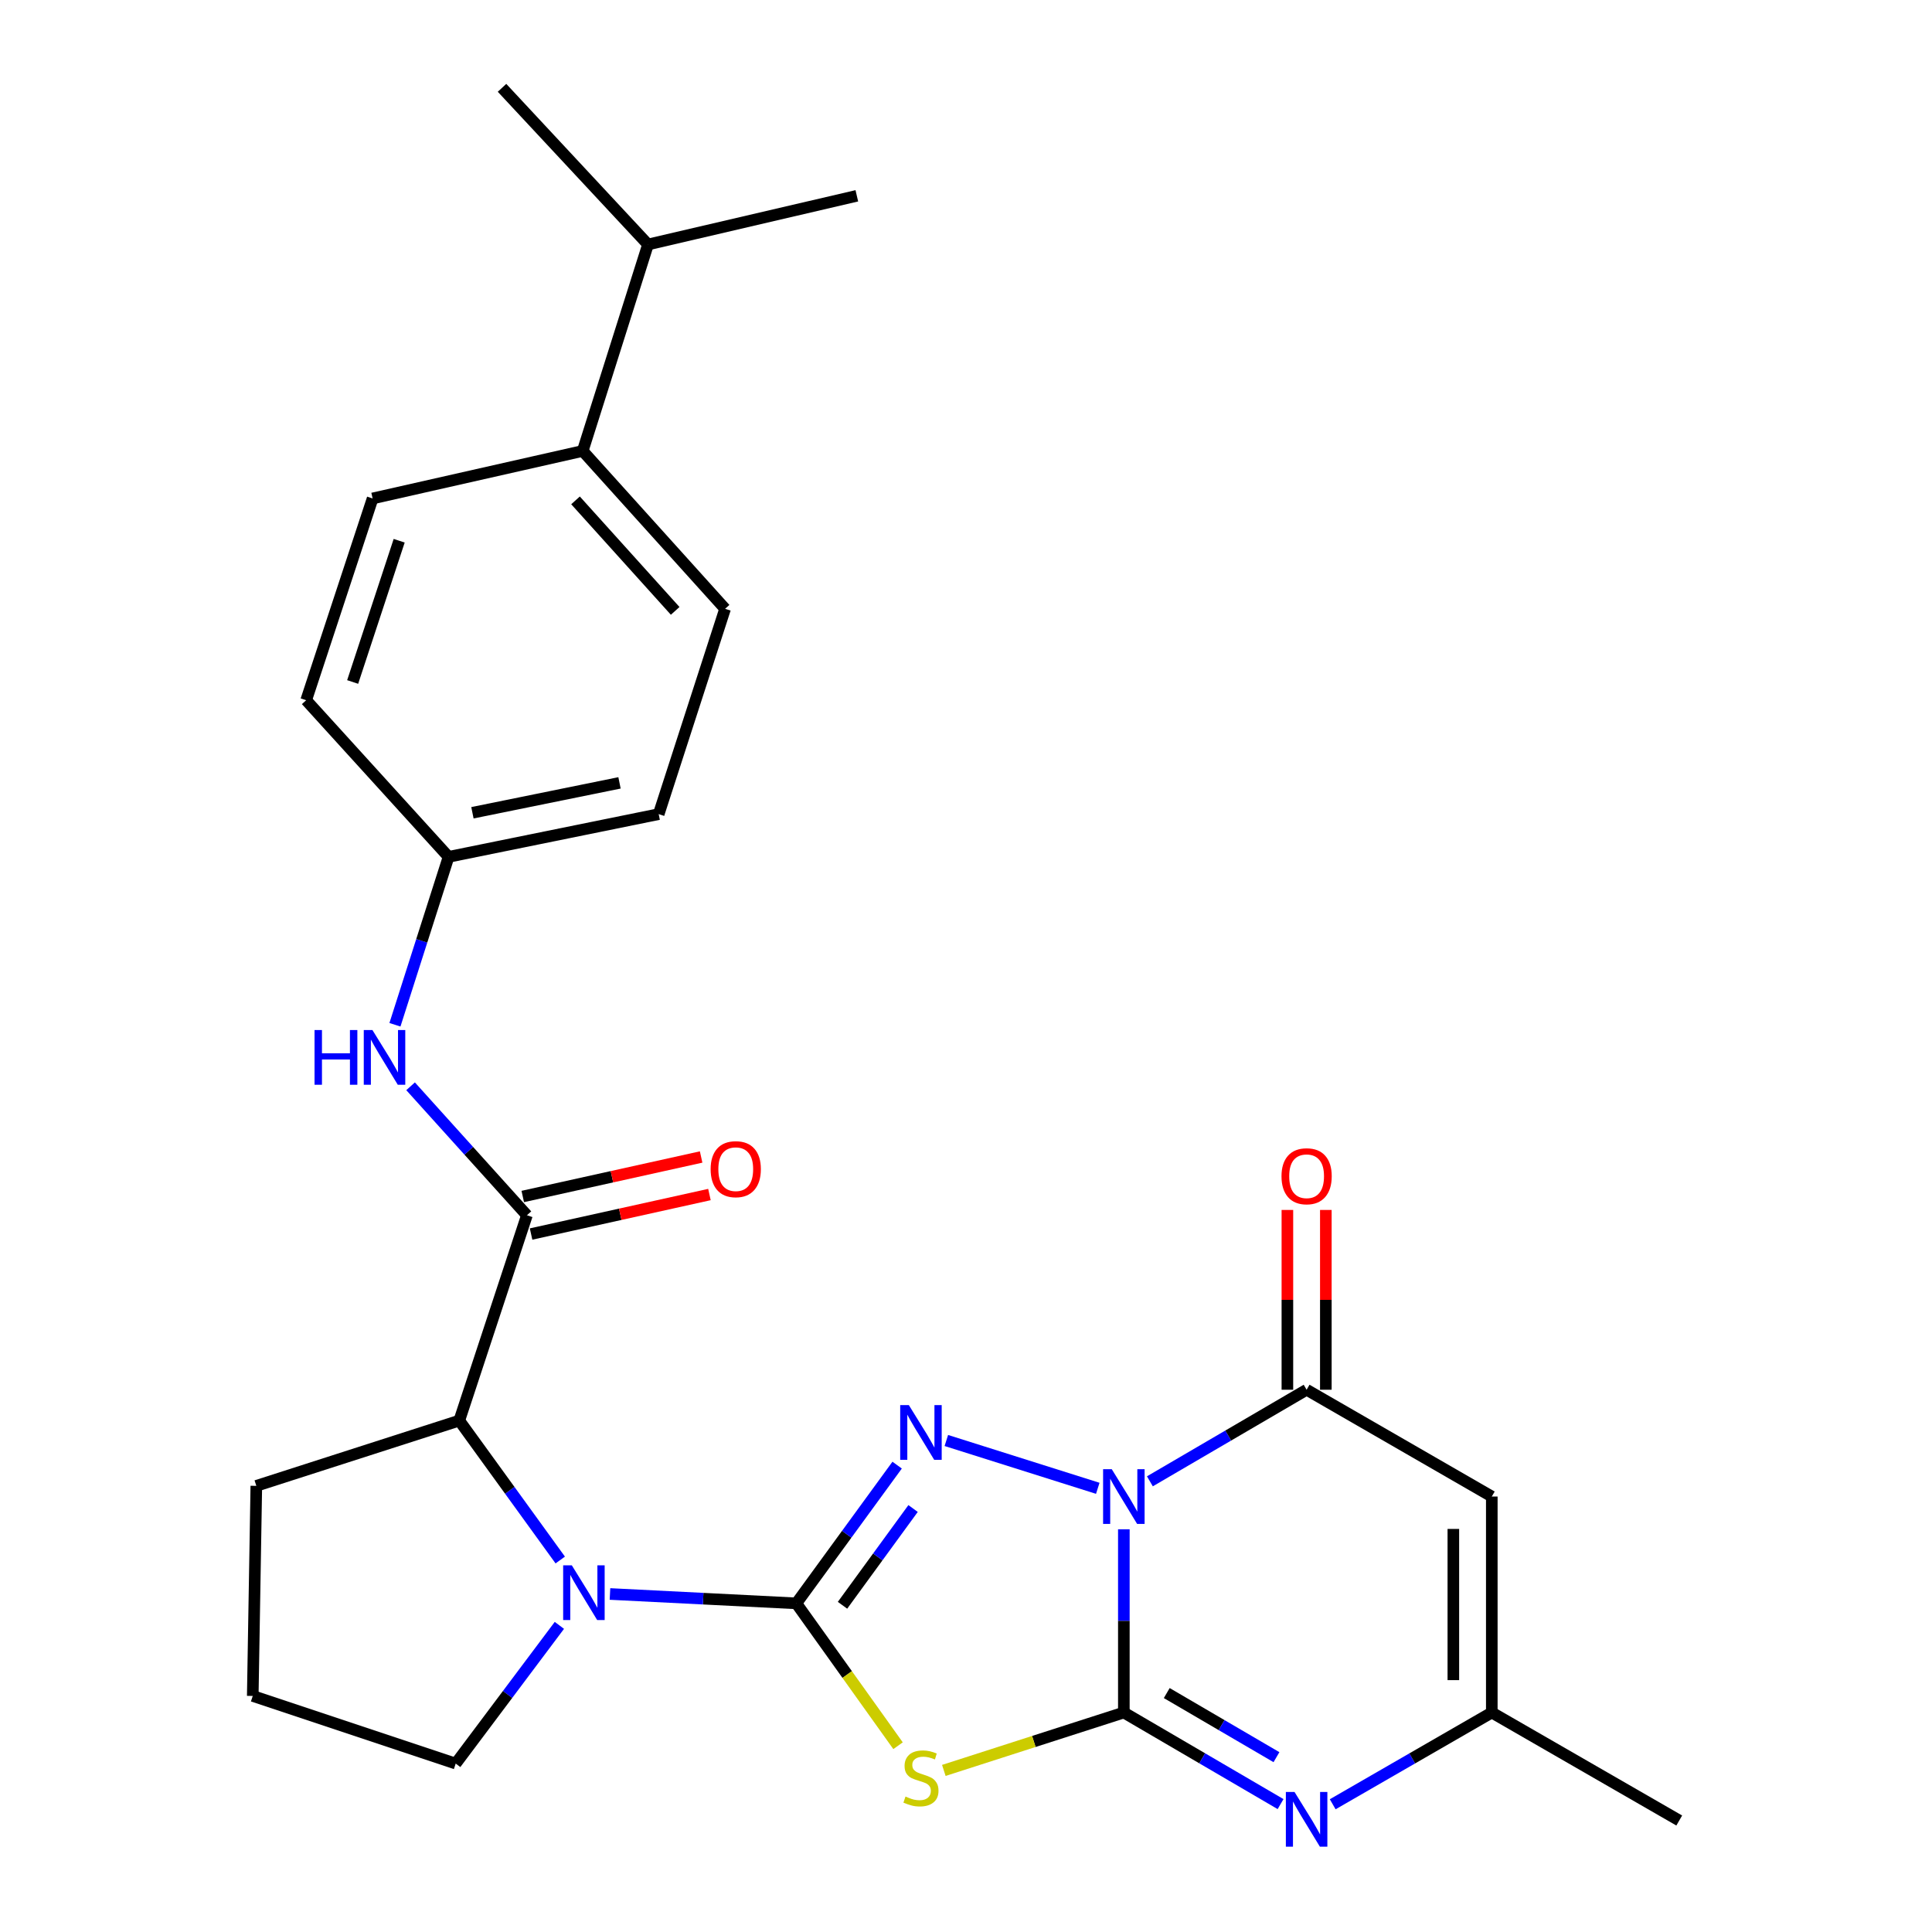 <?xml version='1.0' encoding='iso-8859-1'?>
<svg version='1.1' baseProfile='full'
              xmlns='http://www.w3.org/2000/svg'
                      xmlns:rdkit='http://www.rdkit.org/xml'
                      xmlns:xlink='http://www.w3.org/1999/xlink'
                  xml:space='preserve'
width='1000px' height='1000px' viewBox='0 0 1000 1000'>
<!-- END OF HEADER -->
<rect style='opacity:1.0;fill:#FFFFFF;stroke:none' width='1000' height='1000' x='0' y='0'> </rect>
<path class='bond-0' d='M 581.7,791.56 L 581.7,838.979' style='fill:none;fill-rule:evenodd;stroke:#0000FF;stroke-width:6px;stroke-linecap:butt;stroke-linejoin:miter;stroke-opacity:1' />
<path class='bond-0' d='M 581.7,838.979 L 581.7,886.398' style='fill:none;fill-rule:evenodd;stroke:#000000;stroke-width:6px;stroke-linecap:butt;stroke-linejoin:miter;stroke-opacity:1' />
<path class='bond-2' d='M 568.207,770.345 L 489.823,745.598' style='fill:none;fill-rule:evenodd;stroke:#0000FF;stroke-width:6px;stroke-linecap:butt;stroke-linejoin:miter;stroke-opacity:1' />
<path class='bond-4' d='M 595.179,766.729 L 635.74,743.029' style='fill:none;fill-rule:evenodd;stroke:#0000FF;stroke-width:6px;stroke-linecap:butt;stroke-linejoin:miter;stroke-opacity:1' />
<path class='bond-4' d='M 635.74,743.029 L 676.301,719.328' style='fill:none;fill-rule:evenodd;stroke:#000000;stroke-width:6px;stroke-linecap:butt;stroke-linejoin:miter;stroke-opacity:1' />
<path class='bond-3' d='M 581.7,886.398 L 535.111,901.382' style='fill:none;fill-rule:evenodd;stroke:#000000;stroke-width:6px;stroke-linecap:butt;stroke-linejoin:miter;stroke-opacity:1' />
<path class='bond-3' d='M 535.111,901.382 L 488.522,916.365' style='fill:none;fill-rule:evenodd;stroke:#CCCC00;stroke-width:6px;stroke-linecap:butt;stroke-linejoin:miter;stroke-opacity:1' />
<path class='bond-6' d='M 581.7,886.398 L 622.261,910.098' style='fill:none;fill-rule:evenodd;stroke:#000000;stroke-width:6px;stroke-linecap:butt;stroke-linejoin:miter;stroke-opacity:1' />
<path class='bond-6' d='M 622.261,910.098 L 662.822,933.799' style='fill:none;fill-rule:evenodd;stroke:#0000FF;stroke-width:6px;stroke-linecap:butt;stroke-linejoin:miter;stroke-opacity:1' />
<path class='bond-6' d='M 603.908,876.326 L 632.3,892.917' style='fill:none;fill-rule:evenodd;stroke:#000000;stroke-width:6px;stroke-linecap:butt;stroke-linejoin:miter;stroke-opacity:1' />
<path class='bond-6' d='M 632.3,892.917 L 660.693,909.507' style='fill:none;fill-rule:evenodd;stroke:#0000FF;stroke-width:6px;stroke-linecap:butt;stroke-linejoin:miter;stroke-opacity:1' />
<path class='bond-1' d='M 412.176,829.894 L 438.268,794.12' style='fill:none;fill-rule:evenodd;stroke:#000000;stroke-width:6px;stroke-linecap:butt;stroke-linejoin:miter;stroke-opacity:1' />
<path class='bond-1' d='M 438.268,794.12 L 464.36,758.347' style='fill:none;fill-rule:evenodd;stroke:#0000FF;stroke-width:6px;stroke-linecap:butt;stroke-linejoin:miter;stroke-opacity:1' />
<path class='bond-1' d='M 436.081,830.888 L 454.345,805.847' style='fill:none;fill-rule:evenodd;stroke:#000000;stroke-width:6px;stroke-linecap:butt;stroke-linejoin:miter;stroke-opacity:1' />
<path class='bond-1' d='M 454.345,805.847 L 472.61,780.805' style='fill:none;fill-rule:evenodd;stroke:#0000FF;stroke-width:6px;stroke-linecap:butt;stroke-linejoin:miter;stroke-opacity:1' />
<path class='bond-5' d='M 412.176,829.894 L 363.948,827.469' style='fill:none;fill-rule:evenodd;stroke:#000000;stroke-width:6px;stroke-linecap:butt;stroke-linejoin:miter;stroke-opacity:1' />
<path class='bond-5' d='M 363.948,827.469 L 315.721,825.044' style='fill:none;fill-rule:evenodd;stroke:#0000FF;stroke-width:6px;stroke-linecap:butt;stroke-linejoin:miter;stroke-opacity:1' />
<path class='bond-27' d='M 412.176,829.894 L 438.503,866.738' style='fill:none;fill-rule:evenodd;stroke:#000000;stroke-width:6px;stroke-linecap:butt;stroke-linejoin:miter;stroke-opacity:1' />
<path class='bond-27' d='M 438.503,866.738 L 464.83,903.583' style='fill:none;fill-rule:evenodd;stroke:#CCCC00;stroke-width:6px;stroke-linecap:butt;stroke-linejoin:miter;stroke-opacity:1' />
<path class='bond-7' d='M 676.301,719.328 L 772.152,774.605' style='fill:none;fill-rule:evenodd;stroke:#000000;stroke-width:6px;stroke-linecap:butt;stroke-linejoin:miter;stroke-opacity:1' />
<path class='bond-12' d='M 686.251,719.328 L 686.251,672.797' style='fill:none;fill-rule:evenodd;stroke:#000000;stroke-width:6px;stroke-linecap:butt;stroke-linejoin:miter;stroke-opacity:1' />
<path class='bond-12' d='M 686.251,672.797 L 686.251,626.265' style='fill:none;fill-rule:evenodd;stroke:#FF0000;stroke-width:6px;stroke-linecap:butt;stroke-linejoin:miter;stroke-opacity:1' />
<path class='bond-12' d='M 666.351,719.328 L 666.351,672.797' style='fill:none;fill-rule:evenodd;stroke:#000000;stroke-width:6px;stroke-linecap:butt;stroke-linejoin:miter;stroke-opacity:1' />
<path class='bond-12' d='M 666.351,672.797 L 666.351,626.265' style='fill:none;fill-rule:evenodd;stroke:#FF0000;stroke-width:6px;stroke-linecap:butt;stroke-linejoin:miter;stroke-opacity:1' />
<path class='bond-9' d='M 289.983,807.456 L 263.852,771.374' style='fill:none;fill-rule:evenodd;stroke:#0000FF;stroke-width:6px;stroke-linecap:butt;stroke-linejoin:miter;stroke-opacity:1' />
<path class='bond-9' d='M 263.852,771.374 L 237.721,735.292' style='fill:none;fill-rule:evenodd;stroke:#000000;stroke-width:6px;stroke-linecap:butt;stroke-linejoin:miter;stroke-opacity:1' />
<path class='bond-18' d='M 289.535,841.29 L 262.705,877.061' style='fill:none;fill-rule:evenodd;stroke:#0000FF;stroke-width:6px;stroke-linecap:butt;stroke-linejoin:miter;stroke-opacity:1' />
<path class='bond-18' d='M 262.705,877.061 L 235.874,912.831' style='fill:none;fill-rule:evenodd;stroke:#000000;stroke-width:6px;stroke-linecap:butt;stroke-linejoin:miter;stroke-opacity:1' />
<path class='bond-28' d='M 689.807,933.886 L 730.98,910.142' style='fill:none;fill-rule:evenodd;stroke:#0000FF;stroke-width:6px;stroke-linecap:butt;stroke-linejoin:miter;stroke-opacity:1' />
<path class='bond-28' d='M 730.98,910.142 L 772.152,886.398' style='fill:none;fill-rule:evenodd;stroke:#000000;stroke-width:6px;stroke-linecap:butt;stroke-linejoin:miter;stroke-opacity:1' />
<path class='bond-10' d='M 772.152,774.605 L 772.152,886.398' style='fill:none;fill-rule:evenodd;stroke:#000000;stroke-width:6px;stroke-linecap:butt;stroke-linejoin:miter;stroke-opacity:1' />
<path class='bond-10' d='M 752.252,791.374 L 752.252,869.629' style='fill:none;fill-rule:evenodd;stroke:#000000;stroke-width:6px;stroke-linecap:butt;stroke-linejoin:miter;stroke-opacity:1' />
<path class='bond-8' d='M 272.733,629.016 L 237.721,735.292' style='fill:none;fill-rule:evenodd;stroke:#000000;stroke-width:6px;stroke-linecap:butt;stroke-linejoin:miter;stroke-opacity:1' />
<path class='bond-11' d='M 272.733,629.016 L 242.625,595.639' style='fill:none;fill-rule:evenodd;stroke:#000000;stroke-width:6px;stroke-linecap:butt;stroke-linejoin:miter;stroke-opacity:1' />
<path class='bond-11' d='M 242.625,595.639 L 212.518,562.261' style='fill:none;fill-rule:evenodd;stroke:#0000FF;stroke-width:6px;stroke-linecap:butt;stroke-linejoin:miter;stroke-opacity:1' />
<path class='bond-13' d='M 274.884,638.731 L 321.045,628.509' style='fill:none;fill-rule:evenodd;stroke:#000000;stroke-width:6px;stroke-linecap:butt;stroke-linejoin:miter;stroke-opacity:1' />
<path class='bond-13' d='M 321.045,628.509 L 367.206,618.287' style='fill:none;fill-rule:evenodd;stroke:#FF0000;stroke-width:6px;stroke-linecap:butt;stroke-linejoin:miter;stroke-opacity:1' />
<path class='bond-13' d='M 270.582,619.302 L 316.743,609.08' style='fill:none;fill-rule:evenodd;stroke:#000000;stroke-width:6px;stroke-linecap:butt;stroke-linejoin:miter;stroke-opacity:1' />
<path class='bond-13' d='M 316.743,609.08 L 362.903,598.858' style='fill:none;fill-rule:evenodd;stroke:#FF0000;stroke-width:6px;stroke-linecap:butt;stroke-linejoin:miter;stroke-opacity:1' />
<path class='bond-22' d='M 237.721,735.292 L 132.672,769.078' style='fill:none;fill-rule:evenodd;stroke:#000000;stroke-width:6px;stroke-linecap:butt;stroke-linejoin:miter;stroke-opacity:1' />
<path class='bond-23' d='M 772.152,886.398 L 869.174,942.294' style='fill:none;fill-rule:evenodd;stroke:#000000;stroke-width:6px;stroke-linecap:butt;stroke-linejoin:miter;stroke-opacity:1' />
<path class='bond-15' d='M 204.42,530.421 L 218.301,486.964' style='fill:none;fill-rule:evenodd;stroke:#0000FF;stroke-width:6px;stroke-linecap:butt;stroke-linejoin:miter;stroke-opacity:1' />
<path class='bond-15' d='M 218.301,486.964 L 232.182,443.506' style='fill:none;fill-rule:evenodd;stroke:#000000;stroke-width:6px;stroke-linecap:butt;stroke-linejoin:miter;stroke-opacity:1' />
<path class='bond-14' d='M 301.61,233.408 L 375.306,315.119' style='fill:none;fill-rule:evenodd;stroke:#000000;stroke-width:6px;stroke-linecap:butt;stroke-linejoin:miter;stroke-opacity:1' />
<path class='bond-14' d='M 297.887,258.993 L 349.474,316.19' style='fill:none;fill-rule:evenodd;stroke:#000000;stroke-width:6px;stroke-linecap:butt;stroke-linejoin:miter;stroke-opacity:1' />
<path class='bond-19' d='M 301.61,233.408 L 335.407,126.546' style='fill:none;fill-rule:evenodd;stroke:#000000;stroke-width:6px;stroke-linecap:butt;stroke-linejoin:miter;stroke-opacity:1' />
<path class='bond-30' d='M 301.61,233.408 L 192.869,257.995' style='fill:none;fill-rule:evenodd;stroke:#000000;stroke-width:6px;stroke-linecap:butt;stroke-linejoin:miter;stroke-opacity:1' />
<path class='bond-20' d='M 232.182,443.506 L 158.475,362.436' style='fill:none;fill-rule:evenodd;stroke:#000000;stroke-width:6px;stroke-linecap:butt;stroke-linejoin:miter;stroke-opacity:1' />
<path class='bond-21' d='M 232.182,443.506 L 340.934,421.395' style='fill:none;fill-rule:evenodd;stroke:#000000;stroke-width:6px;stroke-linecap:butt;stroke-linejoin:miter;stroke-opacity:1' />
<path class='bond-21' d='M 244.53,420.688 L 320.657,405.211' style='fill:none;fill-rule:evenodd;stroke:#000000;stroke-width:6px;stroke-linecap:butt;stroke-linejoin:miter;stroke-opacity:1' />
<path class='bond-16' d='M 375.306,315.119 L 340.934,421.395' style='fill:none;fill-rule:evenodd;stroke:#000000;stroke-width:6px;stroke-linecap:butt;stroke-linejoin:miter;stroke-opacity:1' />
<path class='bond-17' d='M 192.869,257.995 L 158.475,362.436' style='fill:none;fill-rule:evenodd;stroke:#000000;stroke-width:6px;stroke-linecap:butt;stroke-linejoin:miter;stroke-opacity:1' />
<path class='bond-17' d='M 206.611,279.886 L 182.536,352.995' style='fill:none;fill-rule:evenodd;stroke:#000000;stroke-width:6px;stroke-linecap:butt;stroke-linejoin:miter;stroke-opacity:1' />
<path class='bond-24' d='M 235.874,912.831 L 130.826,877.819' style='fill:none;fill-rule:evenodd;stroke:#000000;stroke-width:6px;stroke-linecap:butt;stroke-linejoin:miter;stroke-opacity:1' />
<path class='bond-25' d='M 335.407,126.546 L 259.843,45.455' style='fill:none;fill-rule:evenodd;stroke:#000000;stroke-width:6px;stroke-linecap:butt;stroke-linejoin:miter;stroke-opacity:1' />
<path class='bond-26' d='M 335.407,126.546 L 443.496,101.351' style='fill:none;fill-rule:evenodd;stroke:#000000;stroke-width:6px;stroke-linecap:butt;stroke-linejoin:miter;stroke-opacity:1' />
<path class='bond-29' d='M 132.672,769.078 L 130.826,877.819' style='fill:none;fill-rule:evenodd;stroke:#000000;stroke-width:6px;stroke-linecap:butt;stroke-linejoin:miter;stroke-opacity:1' />
<path  class='atom-0' d='M 575.44 760.445
L 584.72 775.445
Q 585.64 776.925, 587.12 779.605
Q 588.6 782.285, 588.68 782.445
L 588.68 760.445
L 592.44 760.445
L 592.44 788.765
L 588.56 788.765
L 578.6 772.365
Q 577.44 770.445, 576.2 768.245
Q 575 766.045, 574.64 765.365
L 574.64 788.765
L 570.96 788.765
L 570.96 760.445
L 575.44 760.445
' fill='#0000FF'/>
<path  class='atom-3' d='M 470.424 727.29
L 479.704 742.29
Q 480.624 743.77, 482.104 746.45
Q 483.584 749.13, 483.664 749.29
L 483.664 727.29
L 487.424 727.29
L 487.424 755.61
L 483.544 755.61
L 473.584 739.21
Q 472.424 737.29, 471.184 735.09
Q 469.984 732.89, 469.624 732.21
L 469.624 755.61
L 465.944 755.61
L 465.944 727.29
L 470.424 727.29
' fill='#0000FF'/>
<path  class='atom-4' d='M 468.684 929.892
Q 469.004 930.012, 470.324 930.572
Q 471.644 931.132, 473.084 931.492
Q 474.564 931.812, 476.004 931.812
Q 478.684 931.812, 480.244 930.532
Q 481.804 929.212, 481.804 926.932
Q 481.804 925.372, 481.004 924.412
Q 480.244 923.452, 479.044 922.932
Q 477.844 922.412, 475.844 921.812
Q 473.324 921.052, 471.804 920.332
Q 470.324 919.612, 469.244 918.092
Q 468.204 916.572, 468.204 914.012
Q 468.204 910.452, 470.604 908.252
Q 473.044 906.052, 477.844 906.052
Q 481.124 906.052, 484.844 907.612
L 483.924 910.692
Q 480.524 909.292, 477.964 909.292
Q 475.204 909.292, 473.684 910.452
Q 472.164 911.572, 472.204 913.532
Q 472.204 915.052, 472.964 915.972
Q 473.764 916.892, 474.884 917.412
Q 476.044 917.932, 477.964 918.532
Q 480.524 919.332, 482.044 920.132
Q 483.564 920.932, 484.644 922.572
Q 485.764 924.172, 485.764 926.932
Q 485.764 930.852, 483.124 932.972
Q 480.524 935.052, 476.164 935.052
Q 473.644 935.052, 471.724 934.492
Q 469.844 933.972, 467.604 933.052
L 468.684 929.892
' fill='#CCCC00'/>
<path  class='atom-6' d='M 295.969 810.206
L 305.249 825.206
Q 306.169 826.686, 307.649 829.366
Q 309.129 832.046, 309.209 832.206
L 309.209 810.206
L 312.969 810.206
L 312.969 838.526
L 309.089 838.526
L 299.129 822.126
Q 297.969 820.206, 296.729 818.006
Q 295.529 815.806, 295.169 815.126
L 295.169 838.526
L 291.489 838.526
L 291.489 810.206
L 295.969 810.206
' fill='#0000FF'/>
<path  class='atom-7' d='M 670.041 927.515
L 679.321 942.515
Q 680.241 943.995, 681.721 946.675
Q 683.201 949.355, 683.281 949.515
L 683.281 927.515
L 687.041 927.515
L 687.041 955.835
L 683.161 955.835
L 673.201 939.435
Q 672.041 937.515, 670.801 935.315
Q 669.601 933.115, 669.241 932.435
L 669.241 955.835
L 665.561 955.835
L 665.561 927.515
L 670.041 927.515
' fill='#0000FF'/>
<path  class='atom-12' d='M 162.807 533.145
L 166.647 533.145
L 166.647 545.185
L 181.127 545.185
L 181.127 533.145
L 184.967 533.145
L 184.967 561.465
L 181.127 561.465
L 181.127 548.385
L 166.647 548.385
L 166.647 561.465
L 162.807 561.465
L 162.807 533.145
' fill='#0000FF'/>
<path  class='atom-12' d='M 192.767 533.145
L 202.047 548.145
Q 202.967 549.625, 204.447 552.305
Q 205.927 554.985, 206.007 555.145
L 206.007 533.145
L 209.767 533.145
L 209.767 561.465
L 205.887 561.465
L 195.927 545.065
Q 194.767 543.145, 193.527 540.945
Q 192.327 538.745, 191.967 538.065
L 191.967 561.465
L 188.287 561.465
L 188.287 533.145
L 192.767 533.145
' fill='#0000FF'/>
<path  class='atom-13' d='M 663.301 608.82
Q 663.301 602.02, 666.661 598.22
Q 670.021 594.42, 676.301 594.42
Q 682.581 594.42, 685.941 598.22
Q 689.301 602.02, 689.301 608.82
Q 689.301 615.7, 685.901 619.62
Q 682.501 623.5, 676.301 623.5
Q 670.061 623.5, 666.661 619.62
Q 663.301 615.74, 663.301 608.82
M 676.301 620.3
Q 680.621 620.3, 682.941 617.42
Q 685.301 614.5, 685.301 608.82
Q 685.301 603.26, 682.941 600.46
Q 680.621 597.62, 676.301 597.62
Q 671.981 597.62, 669.621 600.42
Q 667.301 603.22, 667.301 608.82
Q 667.301 614.54, 669.621 617.42
Q 671.981 620.3, 676.301 620.3
' fill='#FF0000'/>
<path  class='atom-14' d='M 367.822 605.161
Q 367.822 598.361, 371.182 594.561
Q 374.542 590.761, 380.822 590.761
Q 387.102 590.761, 390.462 594.561
Q 393.822 598.361, 393.822 605.161
Q 393.822 612.041, 390.422 615.961
Q 387.022 619.841, 380.822 619.841
Q 374.582 619.841, 371.182 615.961
Q 367.822 612.081, 367.822 605.161
M 380.822 616.641
Q 385.142 616.641, 387.462 613.761
Q 389.822 610.841, 389.822 605.161
Q 389.822 599.601, 387.462 596.801
Q 385.142 593.961, 380.822 593.961
Q 376.502 593.961, 374.142 596.761
Q 371.822 599.561, 371.822 605.161
Q 371.822 610.881, 374.142 613.761
Q 376.502 616.641, 380.822 616.641
' fill='#FF0000'/>
</svg>

